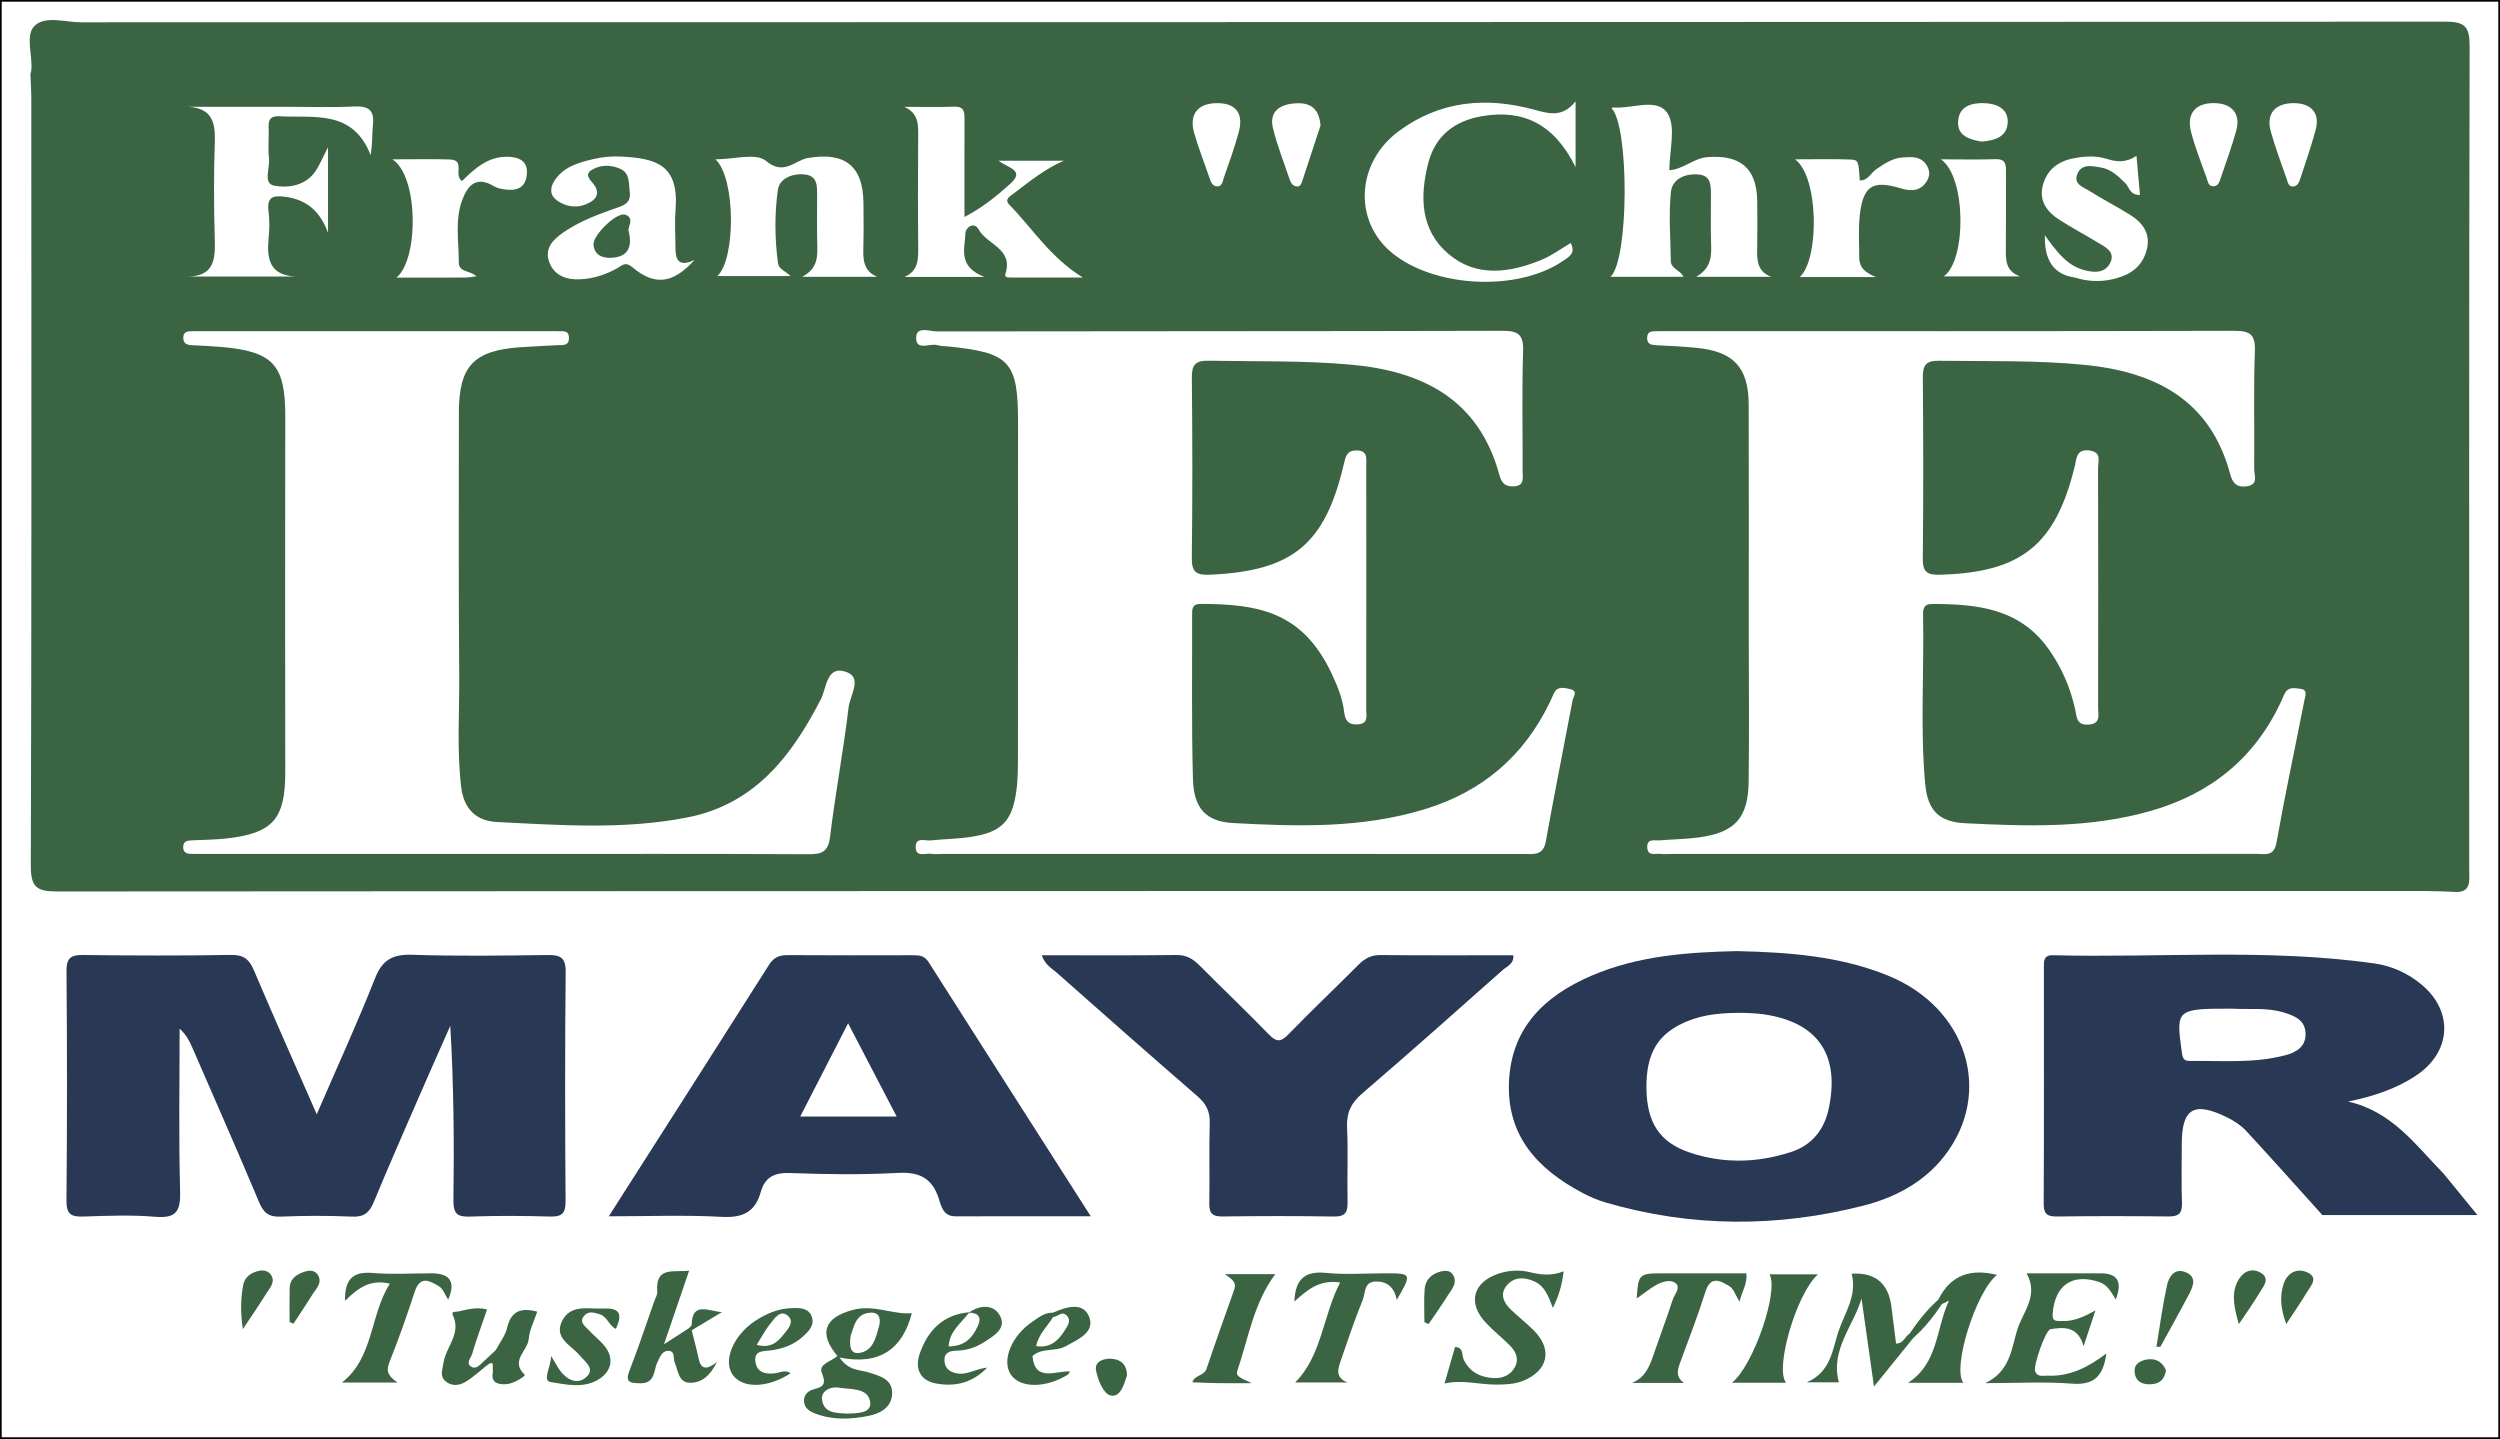 <?xml version="1.0" encoding="UTF-8"?>
<svg id="Layer_2" data-name="Layer 2" xmlns="http://www.w3.org/2000/svg" viewBox="0 0 1477.46 850.41">
  <rect x="0" y="0" width="1477.46" height="850.41" fill="#808080" stroke="none"/>
  <defs>
    <style>
      .cls-1 {
        fill: #293854;
      }

      .cls-1, .cls-2 {
        stroke-width: 0px;
      }

      .cls-2 {
        fill: #3b6443;
      }

      .cls-3 {
        fill: #fff;
        stroke: #000;
        stroke-miterlimit: 10;
      }
    </style>
  </defs>
  <g id="Layer_1-2" data-name="Layer 1">
    <rect class="cls-3" x=".5" y=".5" width="1476.46" height="849.41"/>
    <g>
      <path class="cls-1" d="M323.35,564.41c-26.57.34-53.16.74-79.7-.15-11.52-.39-17.65,2.84-22.03,13.94-10.39,26.35-22.24,52.14-34.43,80.31-13.04-29.73-25.32-57.23-37.08-84.96-2.79-6.58-6.06-9.34-13.63-9.21-29.05.51-58.12.43-87.18.05-7.4-.1-10.06,1.65-10,9.6.38,45.19.4,90.39-.02,135.59-.08,8.2,2.96,9.61,10.11,9.38,14.1-.46,28.31-1.06,42.32.14,12.37,1.06,15.07-3.19,14.74-14.99-.88-32.04-.3-64.11-.3-96.17,3.99,3.53,5.88,7.44,7.61,11.42,13.19,30.34,26.55,60.62,39.37,91.12,2.64,6.29,5.7,8.83,12.71,8.53,14.09-.6,28.24-.61,42.33,0,7.09.31,10.18-2.45,12.75-8.65,9.17-22.16,18.86-44.11,28.42-66.11,5.52-12.69,11.18-25.32,16.77-37.98,2.06,34.71,2.31,68.91,1.87,103.1-.1,7.78,2.14,9.9,9.75,9.62,15.75-.58,31.55-.49,47.32-.03,6.95.2,9.25-1.78,9.2-8.97-.3-45.19-.4-90.39.06-135.59.09-8.9-3.48-10.08-10.97-9.99Z"/>
      <path class="cls-1" d="M1444.17,693.66c-16.52-16.91-30.63-36.96-56.53-42.64,14.81-3.05,28.39-7.44,40.39-15.49,20.62-13.83,22.05-37.61,3.37-53.4-8.09-6.84-17.69-11.26-27.97-12.72-63.17-8.98-126.76-3.29-190.15-4.88-5.79-.15-5.37,3.71-5.37,7.5,0,46.41.1,92.83-.12,139.24-.03,6.04,1.89,7.74,7.78,7.66,21.99-.3,43.98-.26,65.97-.02,5.84.06,8.15-1.72,7.95-7.79-.37-11.59-.11-23.2-.11-34.81,0-21.37,7.17-25.66,27.05-15.83,4.02,1.99,8.02,4.64,11.04,7.9,15.18,16.4,30.04,33.1,45,49.7h91.64c-7.47-9.14-13.7-16.78-19.94-24.42ZM1350.66,623.61c-18.63,4.97-37.73,3.14-56.68,3.39-4.02.05-4.21-2.6-4.64-5.74-3.43-24.9-3.12-25.22,30.19-25.15,9.02.64,19.82-.93,30.34,2.3,6.69,2.05,12.72,4.77,12.69,12.87-.03,7.5-5.71,10.68-11.91,12.33Z"/>
      <path class="cls-1" d="M539.13,564.52c-24.47.04-48.94.12-73.42-.06-4.97-.04-8.31,1.12-11.19,5.67-30.96,48.89-62.16,97.64-94.74,148.68,23.78,0,45.32-.85,66.75.33,12.23.68,19.7-2.73,23.01-14.51,2.48-8.84,7.96-11.75,17.39-11.39,21.12.8,42.34,1.08,63.43-.06,12.48-.68,20.2,2.6,24.3,14.74,1.55,4.58,2.56,10.93,10,10.91,25.91-.07,51.83-.03,79.97-.03-32.85-51.43-64.45-100.82-95.9-150.31-2.49-3.91-5.81-3.97-9.61-3.96ZM472.92,659.85c9.56-18.62,18.52-36.08,28.29-55.1,9.86,18.94,18.92,36.32,28.7,55.1h-56.99Z"/>
      <path class="cls-1" d="M894.33,564.54c-26.28,0-52.38.15-78.46-.12-5.54-.06-9.3,1.99-13.02,5.73-13.75,13.82-27.94,27.21-41.5,41.22-4.58,4.73-7.15,4.41-11.55-.12-13.29-13.69-27.13-26.84-40.58-40.38-3.96-3.99-7.84-6.56-13.95-6.48-26.11.34-52.23.15-79.58.15,1.91,5.69,5.8,7.63,8.78,10.26,27.65,24.45,55.29,48.92,83.22,73.07,5.15,4.46,7.45,8.98,7.24,15.86-.49,15.74.06,31.51-.26,47.25-.12,5.83,1.6,8.01,7.68,7.94,22-.28,44-.35,65.99.03,7.05.12,8.19-2.9,8.05-8.92-.33-14.5.41-29.04-.3-43.52-.43-8.67,2.24-14.52,8.86-20.21,28.01-24.04,55.59-48.59,83.2-73.09,2.48-2.2,6.72-3.53,6.18-8.67Z"/>
      <path class="cls-1" d="M1115.97,576.64c-28.15-11.49-57.86-13.84-89.35-14.55-28.42.64-58.28,2.55-86.22,14.59-27.66,11.91-47.37,30.78-48.63,63.01-1.24,31.88,17.17,51.33,43.36,65.26,4.36,2.32,9.01,4.31,13.74,5.7,50.57,14.76,101.53,14.86,152.3,1.88,18.55-4.74,35.78-13.67,47.99-29.41,29-37.39,13.31-87.48-33.2-106.47ZM1080.84,654.8c-2.68,12.88-9.97,21.96-22.34,26-19.8,6.47-39.99,7.02-59.85.35-17.92-6.01-25.41-17.79-25.63-38.09-.23-21.23,7.21-32.92,25.02-39.87,9.87-3.85,20.13-4.7,32.65-4.6,2.47.17,7.07.18,11.57.83,31.96,4.66,45.14,23.76,38.57,55.38Z"/>
    </g>
    <g>
      <path class="cls-2" d="M1241.57,752.51c-14.49,0-28.98,0-43.92,0,7.5,13.31-2.4,23.11-5.57,33.62-3.34,11.1-4.17,24.25-18.76,31.29,18.86,0,35.13-.98,51.21.3,13.41,1.07,18.53-4.88,20.3-17.83-10.8,8.17-21.69,13.7-34.67,13.1-2.63-.12-5.98,1.16-7.46-2.64-1.18-3.03,6.13-24.32,9.15-24.82,8.02-1.31,16.13-1.8,19.54,10.01,2.7-8.18,4.85-14.67,7-21.16-6.76,3.82-12.83,6.67-20.05,6.32-2.84-.14-5.62.64-5.25-4.28,1.28-16.89,11.52-23.96,27.28-18.86,5.05,1.64,7.23,5.8,9.96,10.46q6.19-15.5-8.76-15.51Z"/>
      <path class="cls-2" d="M503.98,774.14c-16.95,4.57-20.28,13.85-9.13,27.18-3.3,3.29-11.28,4.63-9.16,9.98,2.67,6.71,1.08,8.25-4.83,9.77-3.16.82-5.98,3.16-5.68,7.21.28,3.84,3.04,5.7,6.23,6.96,10.42,4.12,21.23,3.65,31.83,1.53,7.1-1.43,13.98-5.11,14-13.56.01-8.29-7.48-10.07-13.78-12.1-5.42-1.74-11.92-.84-17.28-8.85,23.78,4.9,37.37-5.28,42.69-26.21-10.63,1.15-22.3-5.31-34.89-1.91ZM514.23,828.33c1.2,6.91-7.37,6.87-13.48,7.1-6.18-.41-14.06.03-14.96-8.53-.5-4.82,4.97-7.66,9.83-6.84,6.93,1.17,17.14-.13,18.61,8.27ZM519.47,783.91c-1.91,6.72-3.52,14.69-11.87,15.67-5.51.64-5.56-4.78-4.91-10.12,2.09-5.52,3-13.51,12.21-13.7,5.15-.11,5.67,4.29,4.57,8.15Z"/>
      <path class="cls-2" d="M903.96,751.81c-6.23-1.47-12.36-1.12-18.41.92-14.98,5.05-18.33,17.12-7.71,28.71,4.47,4.87,9.76,8.98,14.43,13.68,3.37,3.39,5.53,7.62,3.23,12.38-2.4,4.97-7.19,7.13-12.36,6.93-7.82-.3-14.39-3.21-18.12-10.95-1.24-2.57.16-7.23-5.12-7.42-1.94,6.73-3.89,13.47-6.22,21.55,10.76-2.37,20.62.72,30.68.66,5.4-.03,10.74-.19,15.9-2.29,14.49-5.9,17.37-18.19,6.53-29.38-4.32-4.45-9.32-8.23-13.8-12.54-4.19-4.04-6.85-9.03-2.62-14.24,4.15-5.11,9.91-5.26,15.88-2.77,6.68,2.79,8.86,8.98,11.46,15.86,3.61-7.2,5.46-13.71,6.36-21.6-7.37,2.98-13.76,2-20.12.5Z"/>
      <path class="cls-2" d="M1032.08,752.51c-16.65,0-33.16-.02-49.67,0-13.8.02-14.24.48-15.14,14.9,3.7-2.63,7.22-5.5,11.1-7.76,3.58-2.09,8.56-3.71,11.63-1.51,3.7,2.64-.42,6.74-1.47,9.99-3.28,10.2-7.1,20.22-10.57,30.35-2.62,7.65-4.92,15.44-13.56,18.83h30.85c-5.44-3.68-3.72-8.25-1.9-13.15,5.01-13.52,10.18-27.01,14.53-40.75,3.15-9.94,9.04-6.37,14.18-3.28,2.56,1.54,3.68,5.47,5.98,9.17,1.3-5.99,4.76-10.41,4.04-16.8Z"/>
      <path class="cls-2" d="M818.58,752.51c-11.6-.01-23.28.9-34.77-.24-12.58-1.26-18.34,3.54-18.87,16.93,7.53-6.73,14.55-13.1,27.04-11.28-10.31,20-10.7,43.15-26.57,59.08h30.95c-7.9-3.09-5.39-8.76-3.65-13.86,4.01-11.71,7.99-23.45,12.64-34.91,1.62-4,.61-10.71,7.64-10.88,6.57-.15,11.05,3.2,12.45,10.92,9.05-15.65,9-15.75-6.87-15.76Z"/>
      <path class="cls-2" d="M254.99,752.51c-11.61,0-23.29.75-34.82-.21-11.77-.98-16.43,3.78-16.29,16.47,7.46-7.15,14.39-13,26.48-10.14-11.9,19.04-9.45,43.72-28.3,58.42h32.91c-5.12-3.43-7.09-6.35-4.94-11.74,5.51-13.81,10.49-27.85,15.08-41.99,3.2-9.84,9.07-6.26,14.28-3.16,2.47,1.47,3.62,5.13,5.47,7.94q6.82-15.59-9.86-15.6Z"/>
      <path class="cls-2" d="M1180.22,753.46c-15.04-3.81-27.3-.38-34.68,14.57-6.64,5.91-12.08,12.83-17.03,20.17-2.74,1.51-3.37,5.75-7.96,5.85-.94-7.41-1.84-14.73-2.79-22.04q-2.63-20.2-22.8-19.31c-.72.03-1.41.62-.59.24,3.23,13.01-4.31,23.14-7.82,33.77-3.68,11.13-4.6,24.19-18.77,30.21h18.95c-5.15-19.24,8.62-33.27,13.4-49.47,2.29,16.18,4.58,32.37,7.36,52,9.36-11.58,16.3-20.17,23.25-28.76h0c6.68-5.89,12.12-12.82,17.03-20.19,1.49-.16,4.43-2.61,3.87-1.41-7.51,16.08-6.06,36.6-24.04,48.14h32.71c-6.8-8.81,7.6-54.3,19.91-63.77Z"/>
      <path class="cls-2" d="M1074.35,753.12h-28.61c5.72,9.95-9.8,54.6-22.26,64.06,10.9,0,21.5,0,32.1,0-6.87-7.83,5.84-52.39,18.77-64.05Z"/>
      <path class="cls-2" d="M753.69,753h-29.79c3.64,2.76,7.14,4.5,5.52,9.09-5.51,15.57-11.08,31.12-16.36,46.77-1.47,4.36-7.17,3.76-8.39,8.04,4.86.18,9.71.43,14.57.51,5.87.09,11.75.02,20.47.02-5.48-2.76-9.66-3.82-8.55-7.08,6.62-19.5,9.83-40.45,22.53-57.35Z"/>
      <path class="cls-2" d="M572.88,775.56s-.01-.02-.01-.03c-15.45,1.28-24.49,10.65-29.29,24.33-3.07,8.74.03,16.06,9.68,17.78,10.69,1.91,20.97.07,30.18-9.4-7.03.7-11.99,4.52-17.8,3.42-3.99-.75-7.01-2.57-7.45-6.96-.5-5.02,2.67-6.38,6.91-6.46,5.93-.11,11.49-1.83,16.36-4.97,5.79-3.73,13.85-8.2,9.32-16.05-3.65-6.31-11.42-6.17-17.9-1.66ZM577.93,783.52c-3.19,7.2-7.95,12.21-17.31,12.16.5-9.1,7.52-13.74,12.01-19.83.16.29.3.58.43.86-.02-.3-.06-.62-.13-.94,5.07.24,7.39,2.38,5,7.75Z"/>
      <path class="cls-2" d="M455.51,798.05c7.1-.9,13.68-3.32,19.05-8.21,3.39-3.1,6.99-6.7,5.17-11.72-1.88-5.17-6.92-5.17-11.57-5.05-8.13.21-15.32,3.22-21.96,7.63-12.58,8.35-18.79,22.79-13.55,31.24,5.46,8.8,20.86,8.65,34.59-.38-3.19-2.29-6.31-.3-9.47.06-5.42.62-10.37-.46-11.31-6.67-1.05-6.96,4.54-6.32,9.05-6.9ZM455.06,782.5c2.65-3.26,6.02-8.87,10.58-4.87,4.24,3.7-.41,8.35-3.02,11.62-3.32,4.15-7.47,7.66-15.42,5.54,3.03-4.83,5.08-8.86,7.86-12.29Z"/>
      <path class="cls-2" d="M356.5,773.33c-9.01.4-19.39-2.74-24.37,7.47-4.91,10.07,5.41,14.2,10.42,20.19,3.3,3.94,9.73,8.07,3.54,13.17-5.12,4.22-11.03,1.24-14.97-3.98-1.46-1.93-2.56-4.14-5.35-8.72-.55,7.23-5.36,14.55-.25,15.34,8.93,1.39,18.95,3.87,27.94-1.42,8.01-4.71,9.68-12.67,3.85-19.89-2.84-3.52-6.57-6.32-9.65-9.68-2.08-2.27-5.64-4.58-2.36-8.28,2.63-2.98,5.85-1.78,9.15-.81,4.44,1.31,5.38,6.78,9.53,8.61,4.15-9.07,2.14-12.44-7.47-12.01Z"/>
      <path class="cls-2" d="M299.66,784.82c-1.09,4.61-4.35,8.7-6.63,13.02-2.38,2.23-4.71,4.52-7.15,6.67-2.11,1.87-4.37,4.97-7.34,3.22-3.52-2.07-.21-5.22.47-7.53,2.6-8.82,5.8-17.46,8.84-26.36-6.75-1.57-11.93.11-17.12,1.26-1.13.25-4.32-.34-3.13,2.1,5.31,10.99-4.29,18.9-5.55,28.5-.48,3.68-2.28,7.32,1,10.36,3.5,3.25,8,2.9,11.57.87,4.59-2.61,8.54-6.34,12.7-9.68,5.78-4.65,3.24,1.38,4.05,3.1-1.53,6.63,2.53,7.98,7.69,7.7,4.64-.25,11.73-4.96,11.1-5.54-8.89-8.34,1.73-14.21,2.29-21.08.44-5.45,3.23-10.7,5.05-16.27-9.85-2.6-15.53-.2-17.85,9.64Z"/>
      <path class="cls-2" d="M1292.03,752c-6.86-3.01-10.24,2.46-11.39,7.71-2.61,11.96-4.22,24.15-6.23,36.25.78,0,1.56-.01,2.35-.02,5.69-10.41,11.51-20.75,17.01-31.26,2.32-4.43,4.62-9.89-1.74-12.68Z"/>
      <path class="cls-2" d="M1363.24,751.8c-6.01-2.51-11.55.56-13.68,7.01-2.46,7.46-1.63,15.19,1.6,23.65,4.03-6.16,8.25-12.21,12.03-18.52,2.35-3.92,7.53-9.01.05-12.14Z"/>
      <path class="cls-2" d="M1335.29,751.77c-5.73-2.77-10.56.6-13.12,5.94-3.68,7.7-1.59,15.87.95,24.81,4.08-6.11,8.39-12.08,12.16-18.38,2.35-3.93,7.02-8.97,0-12.37Z"/>
      <path class="cls-2" d="M153.19,751.02c-4.81,1.01-8.62,3.62-9.51,8.61-1.29,7.26-1.76,14.63-.17,25.89,5.89-8.9,10.09-14.93,13.93-21.17,2.07-3.35,5.65-6.78,2.53-11.16-1.46-2.04-4.18-2.73-6.78-2.18Z"/>
      <path class="cls-2" d="M622.31,775.76c-4.89-.14-8.5,2.85-12.17,5.33-12.43,8.4-18.26,22.94-12.79,31.2,5.41,8.15,20.39,8.23,33.67.16.3-.18.45-.62,1.4-1.98-8.82-.36-20.8,6.45-22.25-9.08,5.62-5.08,13.51-2.4,19.7-5.81,7.23-3.98,17.35-8.24,13.84-17.26-3.58-9.2-13.61-5.98-21.4-2.56ZM629.33,786.1c-3.55,5.85-8.23,10.25-15.6,9.58-.44-.04-.89-.09-1.35-.17,1.29-6.92,6.56-11.53,10-17.21.42.01.82-.08,1.23-.22,2.19-.75,4.23-3.07,6.61-.81,3.27,3.1.63,6.33-.89,8.83Z"/>
      <path class="cls-2" d="M858.66,753.36c-1.73-2.8-4.76-2.6-7.74-1.77-5.36,1.48-8.58,5.1-8.99,10.39-.5,6.44-.12,12.95-.12,19.43.83.36,1.65.72,2.48,1.07,3.8-5.63,7.74-11.17,11.36-16.92,2.31-3.67,6-7.36,3.01-12.19Z"/>
      <path class="cls-2" d="M180.5,751.4c-5.05,1.52-9.21,4.09-9.33,10.1-.13,6.59-.03,13.19-.03,19.79.77.34,1.54.67,2.31,1.01,3.75-5.76,7.58-11.47,11.22-17.3,2.11-3.39,5.78-6.59,3.43-11.14-1.5-2.91-4.58-3.37-7.6-2.46Z"/>
      <path class="cls-2" d="M657.35,803.03c-4.84-.46-10.51,1.46-9.65,6.62.93,5.56,4.38,13.89,8.38,14.98,5.96,1.63,8.14-6.22,9.95-11.76-.03-5.8-3.02-9.3-8.68-9.84Z"/>
      <path class="cls-2" d="M1269.75,803.32c-4.11.43-8.56,2.3-8.23,7.32.39,6.07,4.96,7.95,10.52,7.37,4.6-.48,7.33-3.11,8-8.32-1.86-4.27-5.39-6.89-10.29-6.37Z"/>
      <path class="cls-2" d="M426.7,775.39c-7.42-.23-17.68-6.62-17.91,7.38-.01.66-.87,1.3-1.33,1.95-4.38,2.82-8.76,5.65-15.05,9.7,5.3-15.51,9.9-28.98,14.86-43.48-9.18,1.13-20.08-2.76-18.85,12.43.15,1.89-1.17,3.91-1.85,5.85-4.8,13.6-9.28,27.33-14.55,40.75-2.82,7.19.57,7.33,6.05,7.53,9.37.33,8.04-7.65,10.55-12.68,1.47-2.94,2.71-6.72,6.56-6.49,3.97.23,2.52,4.53,3.57,6.95,2.06,4.77,2.17,11.77,8.94,11.92,6.83.14,11.96-4.08,16.03-12.27-6.32,4.96-9.48,4.29-10.82-1.95-1.21-5.64-2.74-11.21-4.13-16.81,0,0,0,0,0,0,5.98-3.6,11.96-7.19,17.94-10.79Z"/>
    </g>
    <g>
      <path class="cls-2" d="M1459.5,27.12c.03-11.39-2.86-14.34-14.3-14.33-465.7.31-931.4.27-1397.1.39-9.4,0-21.23-4.04-27.55,1.99-5.87,5.6-1.16,17.32-2.06,26.3-.08.82-.34,1.62-.52,2.43.19,4.96.53,9.92.53,14.88.03,150.9.2,301.8-.3,452.7-.04,12.75,3.31,15.37,15.66,15.36,466.53-.34,933.07-.29,1399.6-.26,5.38,0,10.77.29,16.15.45,11.37,1.22,9.65-6.71,9.65-13.62-.02-162.09-.14-324.18.25-486.27ZM1308.82,60.95c10.25.19,15.49,6.41,12.8,16.16-2.63,9.55-6.1,18.88-9.27,28.28-.78,2.32-1.62,5.01-4.79,4.68-2.51-.26-2.76-2.84-3.41-4.68-3.17-8.95-6.72-17.82-9.17-26.98-3.02-11.28,2.41-17.68,13.85-17.47ZM1207.21,109.9c2.3-9.44,8.95-14.55,18.29-16.36,6.6-1.28,13.44-1.62,19.74.4,5.84,1.88,11.08,2.27,17.39-1.82.75,8.44,1.4,15.64,2.06,23.09-5.96.19-6.29-4.65-8.71-7.01-4.22-4.11-8.37-8.21-14.39-9.22-5.26-.88-11.53-2.48-14.03,4.13-2.22,5.89,3.9,7.59,7.41,9.83,8.02,5.11,16.6,9.34,24.6,14.49,6.62,4.26,11.04,10.29,9.41,18.77-1.61,8.36-6.7,14.1-14.7,17.09-7.55,2.82-15.33,3.53-23.27,1.98-2.03-.4-4-1.14-6.04-1.49q-17.06-2.94-16.5-24.73c7.21,9.94,12.91,17.51,22.54,20.37,6.44,1.91,13.23,2.24,16.26-4.44,2.94-6.48-3.56-9.24-8.07-11.99-7.42-4.53-15.16-8.55-22.43-13.3-6.99-4.56-11.76-10.83-9.58-19.82ZM1157.24,71.31c.76-8.68,8.1-10.65,15.73-10.34,7.35.3,13.87,3.44,13.55,11.37-.34,8.58-7.72,10.74-15.44,11.34-7.16-1.22-14.64-3.34-13.84-12.37ZM1179.4,94.08c6.5-.21,6.11,3.85,6.09,8.14-.04,14.92.1,29.84-.07,44.75-.08,6.91,0,13.42,8.42,16.38h-45.17c13.64-9.32,13.37-59.18-1.69-69.19,12.32,0,22.38.24,32.42-.09ZM1093.29,94.27c5.05.2,5.03.74,5.81,12.38,4.89.13,6.57-4.51,9.83-6.71,4.85-3.28,9.54-6.52,15.66-6.9,5.47-.34,10.81-.81,14.21,4.93,2.27,3.82,1.42,7.32-.99,10.39-3.96,5.05-9.38,4.48-14.73,2.88-16.34-4.89-22-1.47-23.97,15.85-.93,8.19-.29,16.55-.34,24.84-.04,6.57,4,9.33,9.85,11.8h-44.98c11.73-10.7,11.24-59.7-2.86-69.57,12.48,0,22.5-.27,32.49.11ZM764.68,61.12c8.38-.74,14.79,1.75,15.74,13.04-3.32,10.12-7.04,21.49-10.81,32.83-.5,1.52-1.02,3.35-3.16,3.2-2.39-.16-3.53-2-4.2-3.96-3.44-10.16-7.45-20.2-9.97-30.59-2.28-9.42,3.73-13.75,12.4-14.51ZM719.2,60.96c10.99-.06,15.86,5.9,12.94,16.88-2.44,9.18-5.7,18.15-8.85,27.12-.73,2.08-.9,5.52-4.25,5.18-2.78-.29-3.57-3.06-4.39-5.42-2.97-8.61-6.27-17.11-8.84-25.84-3.29-11.18,1.92-17.85,13.39-17.92ZM372.17,113.73c-.64-5.28.33-11.34-5.74-14.02-5.5-2.43-11.56-2.42-16.74.73-4.4,2.68-1.03,5.75.96,8.2,3.33,4.11,2.88,8-1.34,10.56-6.5,3.95-13.51,3.72-19.82-.53-4.55-3.06-4.72-7.43-1.75-11.95,5.5-8.39,14.46-10.73,23.31-12.79,5.2-1.21,10.75-1.68,16.08-1.4,20.59,1.07,34.24,4.68,32.11,31.51-.59,7.41-.07,14.91-.07,22.37,0,7.08,1.84,11.74,11.35,7.17-12.86,14.21-23.69,15.42-36.83,4.31-3.99-3.37-5.88-1.15-8.43.33-6.94,4.04-14.47,6.46-22.34,6.84-7.8.37-15.19-1.87-18.29-10.05-3.13-8.25,2.38-13.55,8.23-17.6,9.58-6.62,20.49-10.71,31.46-14.51,4.43-1.54,8.62-3.02,7.87-9.17ZM265.87,94.26c9.35.32,1.99,9.1,7.15,12.75,7.49-7.38,15.27-14.42,26.52-14.37,6.74.03,12.71,2.18,11.8,10.71-.88,8.17-6.61,9.63-13.55,8.53-2.01-.32-4.18-.77-5.87-1.81-10.18-6.23-15.44-.8-18.74,8.08-4.46,12.01-1.99,24.56-2.04,36.88-.02,6.06,6.78,4.67,10.39,8.26-2.75.32-4.7.73-6.65.74-13.22.06-26.44.03-40.58.03,13.33-10.95,13.09-60.13-2.43-69.89,13.28,0,23.65-.27,34,.08ZM126.92,141.16c-.55-19.04-.62-38.13.03-57.17.4-11.75-1.63-20.06-15.83-20.88,19.42,0,38.83,0,58.25,0,13.27,0,26.57.47,39.81-.17,8.54-.42,12.22,2.05,11.2,10.98-.63,5.54-.12,11.21-1.38,17.71-10.49-27.06-33.45-21.8-53.85-22.91-4.85-.26-6.64,1.56-6.4,6.39.3,6.2-.49,12.49.23,18.62.66,5.59-3.79,14.83,3.23,16.04,8.35,1.44,18.54.02,24.39-8.83,2.36-3.57,4.01-7.62,7.26-13.95v50.57c-4.42-12.15-12.14-19.44-24.95-21.21-6.68-.92-11.41-.54-10.22,8.38.71,5.29.56,10.8.04,16.13-1.17,12.09.6,21.73,15.73,22.57h-63.55c15.79-.17,16.36-10.34,16.01-22.27ZM501.51,417.97c-3,25.49-7.84,50.76-10.91,76.25-1.05,8.73-4.28,10.65-12.42,10.61-59.8-.3-119.6-.16-179.4-.16-58.97,0-117.94,0-176.91,0-2.91,0-5.81,0-8.72-.04-2.71-.03-4.94-.63-4.88-4.07.06-3.44,2.38-3.8,5.02-3.93,7.04-.34,14.13-.36,21.12-1.17,26.83-3.13,34.15-11.51,34.18-38.83.03-26.13-.08-52.26-.08-78.39,0-43.97,0-87.93.09-131.9.07-30.76-7.1-38.67-37.96-41.31-5.78-.5-11.59-.75-17.39-1.05-2.73-.14-4.81-.83-4.94-4.11-.13-3.41,1.98-4.09,4.72-4.12,2.08-.02,4.15-.03,6.23-.03,68.52,0,137.04,0,205.57,0,1.66,0,3.33-.09,4.98.03,2.69.2,6.23-.85,6.42,3.66.21,5.26-3.76,4.41-6.95,4.59-7.45.43-14.92.68-22.37,1.24-27.09,2.02-35.69,11.25-35.72,38.58-.04,51.85-.22,103.7.2,155.54.17,21.93-1.49,43.87,1.17,65.83,1.59,13.13,9.13,19.98,20.89,20.58,37.68,1.91,75.52,4.68,112.95-2.72,39.81-7.87,61.52-36.35,78.76-69.94,3.47-6.77,3.3-20.71,15.64-15.74,8.74,3.52,1.51,13.82.71,20.61ZM474.06,163.6c9.64-5.13,9.07-12.42,8.91-19.73-.21-9.52-.02-19.05-.08-28.57-.03-5.46.29-11.37-7.28-12.19-7.42-.8-14.97,2.45-15.9,9.05-2.01,14.23-1.85,28.83.04,43.25.5,3.81,4.21,4.55,7.46,7.76h-43.27c10.93-10.11,10.87-58.02-1.11-69,10.93,0,23.99-3.95,29.75.85,10.84,9.04,17.02-.28,24.9-1.64,21.71-3.75,32.58,4.63,32.81,26.39.09,8.7.17,17.4-.05,26.09-.18,7.23-.24,14.18,8.17,17.74h-44.36ZM542.66,146.06c-.24-21.56-.18-43.13-.03-64.69.05-7.2.57-14.3-8.2-18.24,9.81,0,19.63.26,29.42-.09,6.39-.23,6.17,3.62,6.16,8-.07,18.63-.03,37.26-.03,57.18,10.66-5.51,19.18-12.46,27.26-19.78,8.6-7.79-1.32-9.19-7.23-13.46h38.72c-11.26,4.85-20.4,12.35-29.76,19.46-2.18,1.65-5.66,3.3-2.33,6.7,13.49,13.75,23.74,30.71,43.3,42.89-15.81,0-29.12.02-42.42-.03-1.46,0-4.12.12-3.37-2.11,4.95-14.84-10.84-17.3-15.75-26.24-2.7-4.92-7.78-1.31-7.87,2.26-.23,8.75-4.83,19.46,11.24,25.76h-47.26c8.21-3.56,8.22-10.33,8.14-17.61ZM929.28,414.33c-5.2,27.67-10.78,55.26-15.74,82.97-1.53,8.54-7.16,7.39-12.92,7.39-58.13-.03-116.27-.02-174.4-.02-56.47,0-112.94,0-169.42,0-2.08,0-4.21.3-6.22-.07-3.52-.64-9.58,2.47-9.43-4.3.13-5.74,5.6-3.28,8.85-3.63,7.83-.84,15.77-.87,23.54-2.04,18.14-2.74,24.51-8.98,27.05-26.78,1.04-7.33.99-14.86,1-22.29.07-65.11.01-130.22.07-195.34.03-36.57-4.69-41.84-41.39-45.48-2.06-.2-4.23-.1-6.17-.73-4.44-1.44-12.99,3.83-12.66-4.77.26-6.65,8.12-3.36,12.37-3.37,111.28-.21,222.57-.05,333.85-.37,9.46-.03,12.81,1.99,12.48,12.08-.79,23.61-.2,47.27-.31,70.91-.02,3.79,1.44,8.68-5.35,8.94-5.2.2-7.1-2.13-8.41-6.9-12.24-44.8-45.62-61.32-88.23-65.08-27.75-2.45-55.59-1.74-83.4-2.28-8.6-.17-10.17,2.85-10.08,10.61.37,35.25.42,70.51-.02,105.75-.1,8.28,2.3,10.46,10.47,10.11,48.99-2.08,68.28-17.72,79.43-65.6,1.02-4.4,1.75-7.87,7.46-7.84,6.69.03,5.74,4.6,5.74,8.61.04,48.11.05,96.22-.02,144.33,0,3.8,1.55,8.69-5.28,8.98-5.5.23-7.17-2.53-7.75-7.36-1-8.31-4.19-15.99-7.78-23.47-17.36-36.21-43.74-40.29-77.05-40.4-4.97-.02-5.05,2.94-5.04,6.47.11,32.35-.39,64.71.49,97.03.47,17.2,7.54,25.14,23.82,26.02,38.12,2.08,76.28,3.21,113.56-8.3,33.63-10.38,58-31.12,73.32-62.65.9-1.86,1.7-3.77,2.58-5.64,2.22-4.68,6.46-3.25,9.77-2.52,4.8,1.05,1.63,4.69,1.19,7.02ZM931.13,98.73c-12.69-25.65-31.07-34.21-55.27-30.08-16.01,2.73-27.55,11.44-31.75,27.58-5.15,19.81-4.7,39.73,11.88,53.83,16.53,14.07,36.3,11.22,55.14,3.45,6-2.47,11.36-6.51,17.11-9.89,3.3,6.11-1.18,8.33-4.94,10.86-26.76,18.02-75.84,15.51-100.79-5.15-22.81-18.88-20.97-53.28,4.15-71.83,24.52-18.1,51.84-20.41,80.42-12.57,8.56,2.35,16.48,4.52,24.06-5.05v38.85ZM952.36,63.91c.39-.14.79-.44,1.17-.4,11.01.97,25.86-6.13,32.01,3.57,5.05,7.97,1.03,21.67,1.03,33.55,8.67-.81,14.38-7.12,22.45-7.76,19.34-1.53,29.13,6.41,29.46,25.67.16,9.12.13,18.24-.01,27.36-.11,7.17-.47,14.31,8.23,17.7h-44.3c9.08-5.28,9.08-12.36,8.83-19.77-.32-9.52-.06-19.06-.1-28.6-.03-5.49.19-11.43-7.37-12.12-7.9-.72-15.47,2.76-16.26,10.22-1.43,13.49-.24,27.27-.08,40.92.06,4.66,5.61,5.29,7.5,9.34h-43.12c11-10.4,11.05-89.25.57-99.69ZM1361.88,413.79c-5.49,28.03-11.52,55.97-16.49,84.09-1.51,8.57-6.83,6.74-11.83,6.74-58.14.08-116.27.05-174.41.05-56.89,0-113.78,0-170.67,0-2.49,0-5,.2-7.47-.06-2.92-.31-7.28,1.55-7.51-3.79-.24-5.5,4.14-3.94,7.13-4.18,7.85-.64,15.78-.7,23.57-1.77,21.1-2.9,28.92-11.41,29.22-32.88.4-29.03.07-58.06.07-87.1,0-45.21.09-90.42-.04-135.63-.06-22.08-8.84-31.55-30.86-33.7-7.84-.77-15.72-1.15-23.6-1.54-3.24-.16-5.8-.59-5.54-4.74.22-3.58,2.79-3.48,5.26-3.55,2.07-.06,4.15-.03,6.23-.03,111.71,0,223.41.11,335.12-.19,9.3-.02,12.91,1.68,12.53,11.97-.86,23.19-.14,46.44-.41,69.67-.04,3.76,2.96,9.55-4.96,10.33-6.09.6-7.99-2.73-9.27-7.49-11.84-43.93-44.57-60.29-86.08-64.37-28.55-2.81-57.24-2.01-85.89-2.42-8.05-.11-9.68,2.82-9.62,10.09.29,35.67.36,71.34-.03,107-.09,8.13,3.04,9.57,10.29,9.36,47.97-1.38,68.05-17.43,79.53-64.05,1.1-4.48.74-10.33,8.55-9.38,7.54.91,5.2,6.38,5.21,10.36.14,47.28.12,94.56.03,141.85,0,4.15,1.82,9.36-5.79,9.8-7.09.42-6.82-4.63-7.72-8.79-2.85-13.14-8.12-25.2-15.92-36.12-17.11-23.94-42.53-26.41-68.9-26.37-4.78,0-5.19,3.1-5.11,6.69.69,33.15-1.76,66.35,1.24,99.44,1.41,15.59,7.83,22.63,23.57,23.43,36.89,1.87,73.86,3.06,110.02-7.35,35.05-10.09,60.94-30.91,76.57-64.07.88-1.87,1.55-3.85,2.57-5.64,2.11-3.7,5.78-2.72,8.91-2.39,4.77.5,2.98,4.22,2.49,6.72ZM1368.52,76.83c-2.73,9.87-6.06,19.58-9.28,29.31-.62,1.87-1.62,3.95-4.06,4.08-2.79.14-3.08-2.46-3.7-4.2-3.27-9.27-6.67-18.52-9.39-27.96-3.11-10.78,2.36-17.24,13.81-17.1,10.26.13,15.3,6.15,12.61,15.87Z"/>
      <path class="cls-2" d="M350.75,144.49c.49,6.51,5.5,8.09,10.57,7.86,8.47-.39,12.87-4.88,10.23-15.72-1.09-1.91,4.05-7.86-2.16-9.77-5.06-1.56-19.04,12.18-18.63,17.63Z"/>
    </g>
  </g>
</svg>